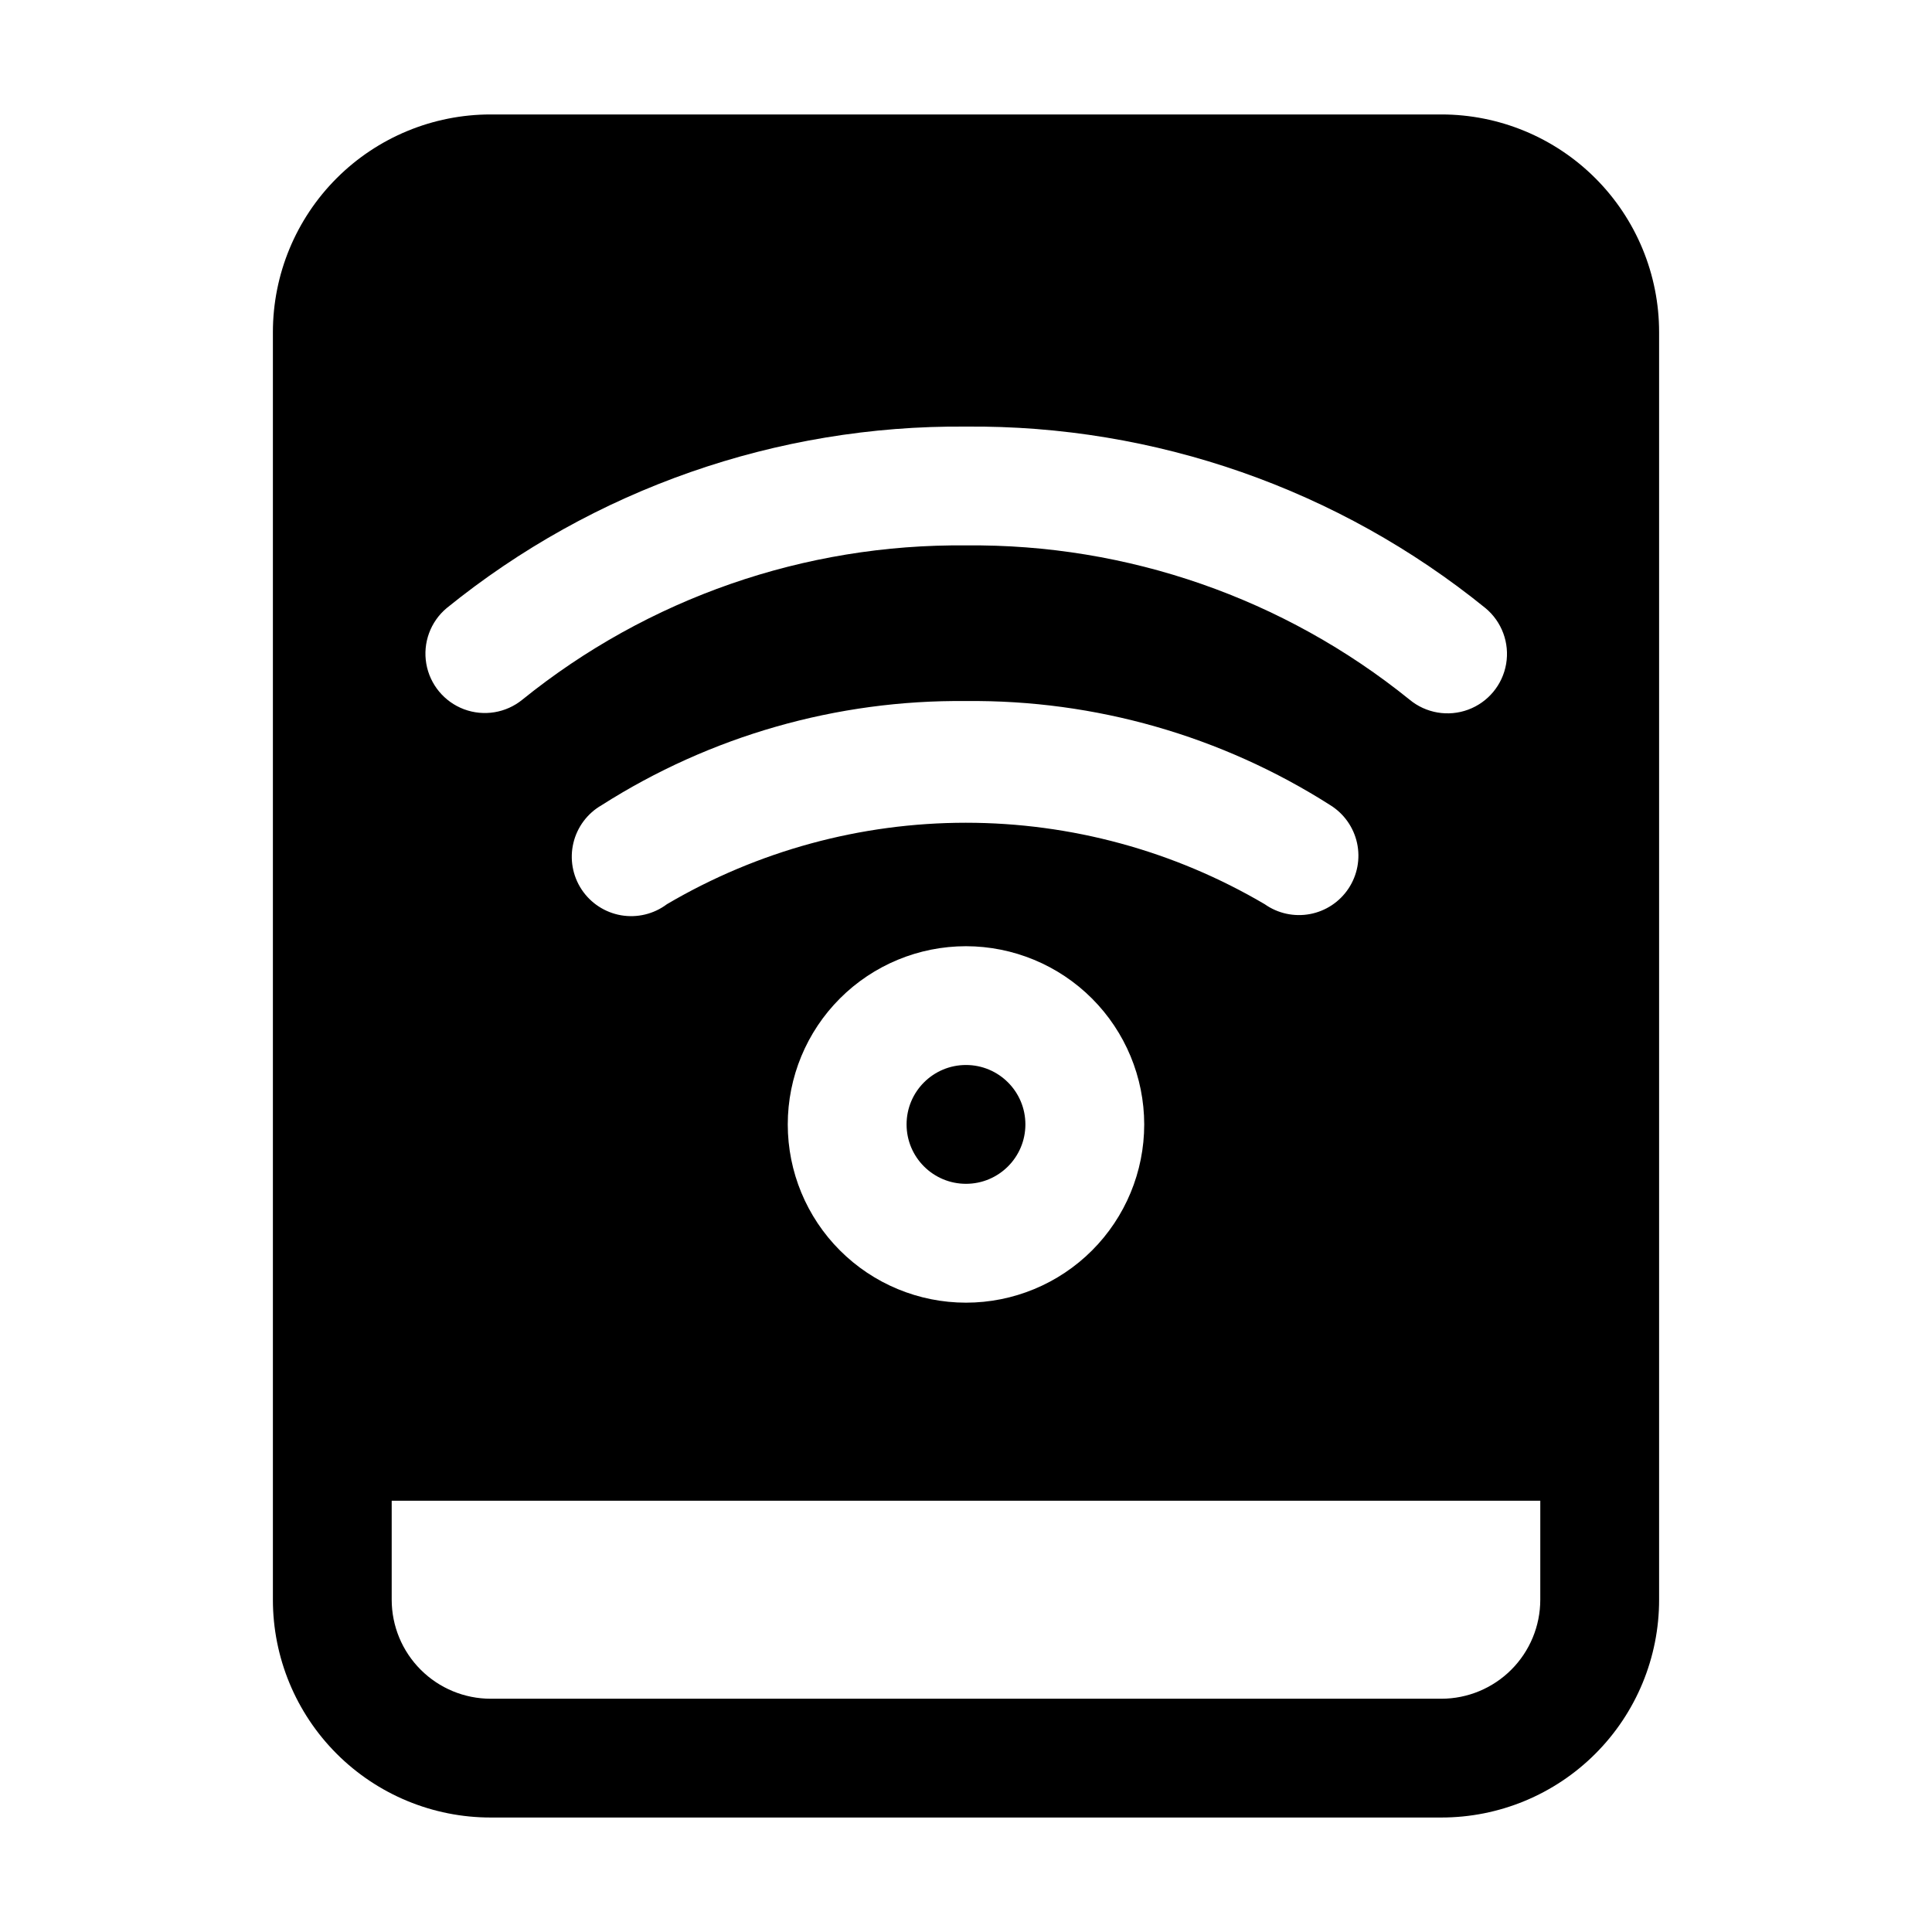 <?xml version="1.0" encoding="UTF-8"?>
<!-- Uploaded to: SVG Repo, www.svgrepo.com, Generator: SVG Repo Mixer Tools -->
<svg fill="#000000" width="800px" height="800px" version="1.1" viewBox="144 144 512 512" xmlns="http://www.w3.org/2000/svg">
 <g>
  <path d="m583.68 525.95v-293.89c0.012-15.312-6.066-30.004-16.898-40.832-10.828-10.828-25.516-16.906-40.832-16.898h-251.9c-15.316-0.008-30.004 6.07-40.832 16.898s-16.906 25.52-16.898 40.832v335.87c-0.008 15.316 6.07 30.004 16.898 40.832 10.828 10.832 25.516 16.91 40.832 16.898h251.9c15.316 0.012 30.004-6.066 40.832-16.898 10.832-10.828 16.91-25.516 16.898-40.832zm-262.95-142.32c-3.477 2.609-7.871 3.668-12.152 2.926-4.277-0.742-8.062-3.223-10.453-6.848s-3.176-8.078-2.172-12.305c1.004-4.227 3.711-7.852 7.477-10.016 28.828-18.371 62.379-27.965 96.566-27.602 34.184-0.363 67.734 9.23 96.562 27.602 3.613 2.246 6.164 5.859 7.074 10.016 0.906 4.16 0.094 8.508-2.258 12.055-2.348 3.547-6.035 5.992-10.215 6.777-4.184 0.785-8.508-0.152-11.984-2.606-24.008-14.137-51.363-21.594-79.223-21.594-27.863 0-55.215 7.457-79.223 21.594zm126.5 58.359c0 12.523-4.977 24.539-13.832 33.395-8.859 8.859-20.875 13.836-33.398 13.836-12.527 0-24.543-4.977-33.398-13.836-8.859-8.855-13.836-20.871-13.836-33.395 0-12.527 4.977-24.543 13.836-33.398 8.855-8.859 20.871-13.836 33.398-13.836 12.52 0.016 24.523 5 33.379 13.852 8.852 8.855 13.836 20.859 13.852 33.383zm-47.23-153.45c-42.746-0.449-84.312 14.004-117.56 40.871-4.336 3.539-10.223 4.508-15.465 2.551-5.242-1.961-9.051-6.559-10.004-12.074-0.949-5.516 1.098-11.121 5.383-14.723 38.898-31.539 87.566-48.555 137.64-48.113 50.09-0.449 98.773 16.562 137.68 48.113 4.332 3.598 6.418 9.23 5.469 14.777-0.949 5.551-4.785 10.172-10.066 12.125s-11.199 0.941-15.531-2.656c-33.246-26.867-74.812-41.32-117.55-40.871zm152.19 279.4c0 6.961-2.766 13.637-7.688 18.555-4.918 4.922-11.594 7.688-18.555 7.688h-251.9c-6.961 0-13.633-2.766-18.555-7.688-4.922-4.918-7.688-11.594-7.688-18.555v-26.238h304.39z"/>
  <path d="m415.74 441.98c0 8.695-7.047 15.742-15.742 15.742s-15.746-7.047-15.746-15.742 7.051-15.746 15.746-15.746 15.742 7.051 15.742 15.746"/>
 </g>
</svg>